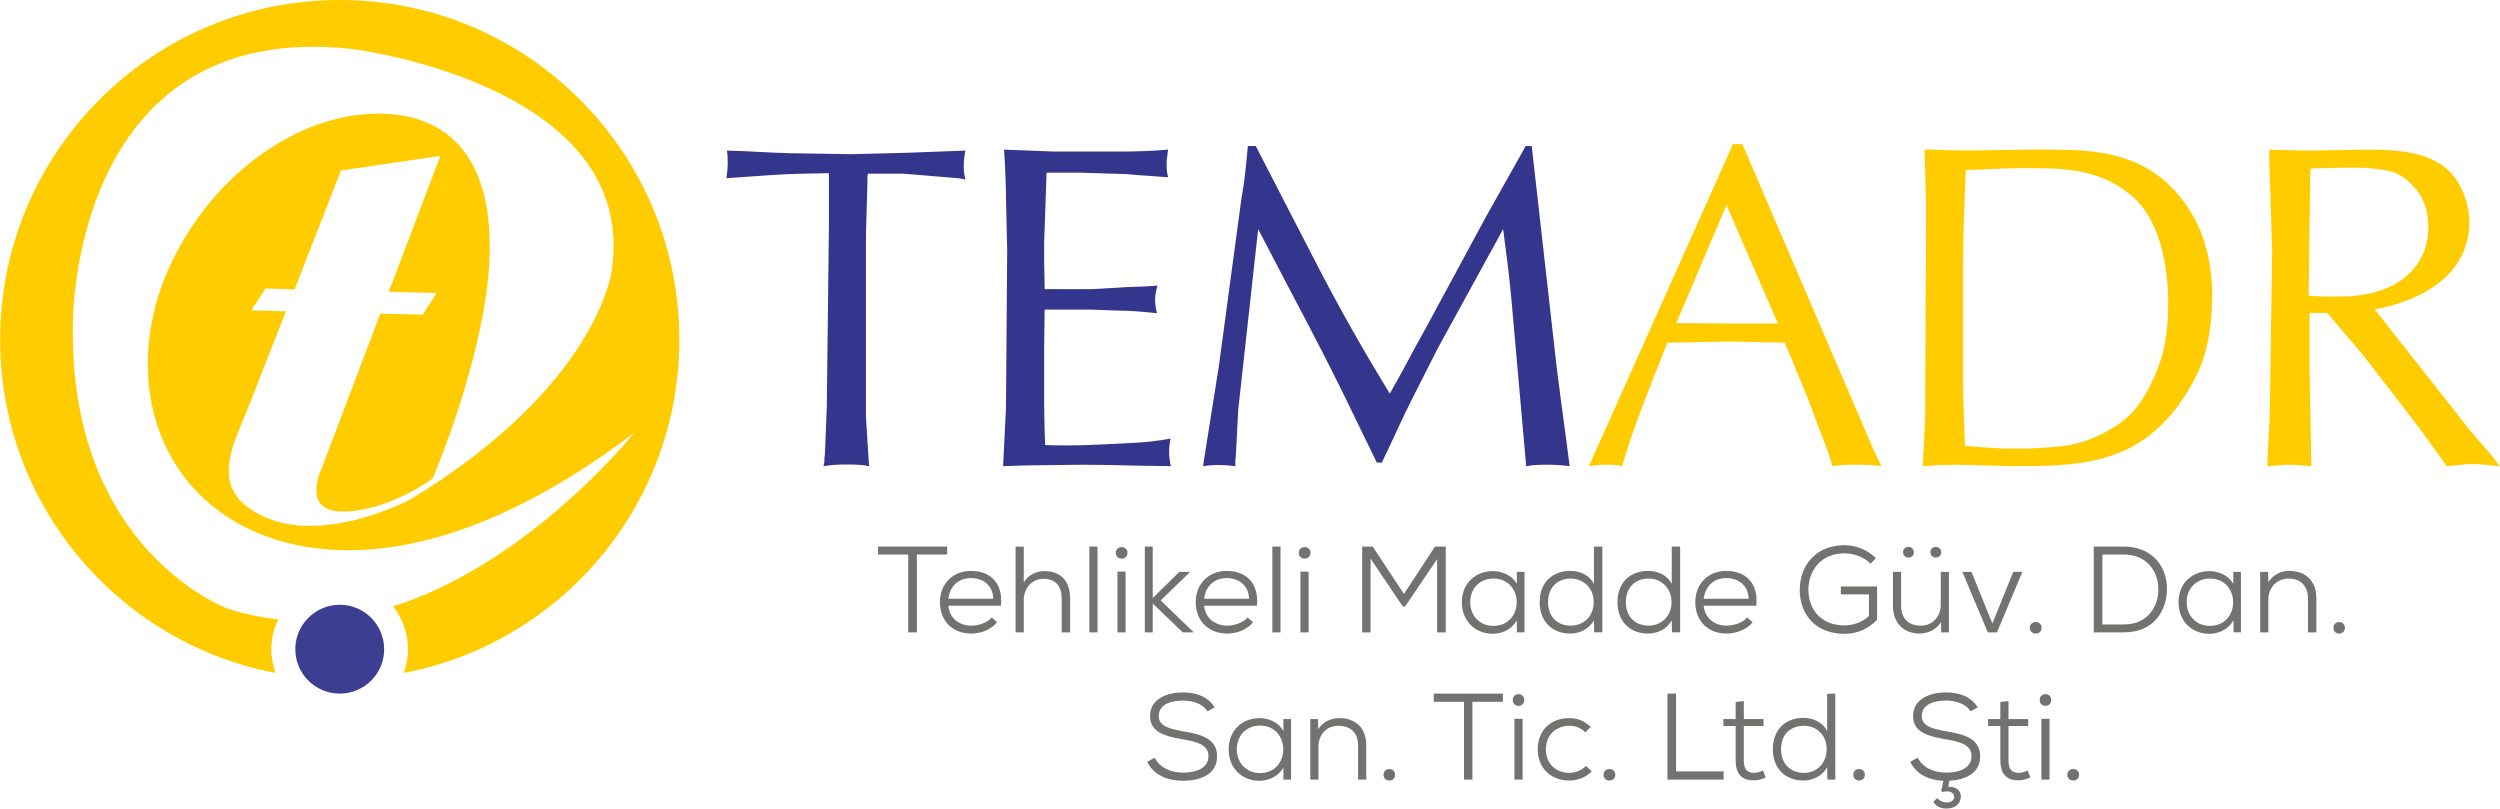 <?xml version="1.0" encoding="UTF-8"?>
<!DOCTYPE svg PUBLIC "-//W3C//DTD SVG 1.1//EN" "http://www.w3.org/Graphics/SVG/1.1/DTD/svg11.dtd">
<!-- Creator: CorelDRAW X8 -->
<svg xmlns="http://www.w3.org/2000/svg" xml:space="preserve" width="115.932mm" height="37.5mm" version="1.1" style="shape-rendering:geometricPrecision; text-rendering:geometricPrecision; image-rendering:optimizeQuality; fill-rule:evenodd; clip-rule:evenodd"
viewBox="0 0 10408 3367"
 xmlns:xlink="http://www.w3.org/1999/xlink">
 <defs>
  <style type="text/css">
   <![CDATA[
    .fil1 {fill:#3C3E91}
    .fil0 {fill:#FFCC00}
    .fil4 {fill:#727271;fill-rule:nonzero}
    .fil2 {fill:#34358C;fill-rule:nonzero}
    .fil3 {fill:#FFCC00;fill-rule:nonzero}
   ]]>
  </style>
 </defs>
 <g id="Layer_x0020_1">
  <g id="_2924697015184">
   <g>
    <path class="fil0" d="M1414 0c781,0 1414,633 1414,1414 0,690 -494,1264 -1148,1388 12,-31 18,-64 18,-99 0,-67 -23,-129 -62,-178 574,-183 1003,-722 1003,-722 -736,557 -1268,543 -1569,415 -446,-189 -563,-692 -357,-1124 198,-415 599,-659 939,-616 33,4 67,11 98,22 330,115 312,541 258,820 -70,361 -208,673 -208,673 0,0 -179,133 -367,137 -187,4 -93,-183 -93,-183l243 -641 176 4 59 -90 -200 -5 215 -566 -414 61 -193 495 -121 -4 -59 91 144 4 -143 365c-22,57 -48,115 -69,172 -49,136 -38,239 107,312 258,130 624,-66 624,-66 785,-477 838,-955 838,-955 112,-775 -1082,-920 -1082,-920 -1168,-130 -1162,1137 -1162,1137 -21,950 644,1193 644,1193 71,23 141,37 211,45 -18,37 -29,79 -29,124 0,35 7,68 18,99 -653,-124 -1147,-698 -1147,-1388 0,-781 633,-1414 1414,-1414z"/>
    <path class="fil1" d="M1414 2518c102,0 185,83 185,185 0,102 -83,185 -185,185 -102,0 -185,-83 -185,-185 0,-102 83,-185 185,-185z"/>
   </g>
   <g>
    <path class="fil2" d="M3965 740c21,2 37,2 54,8 -10,-40 -8,-81 0,-121l-239 9 -238 6 -252 -4c-87,-2 -174,-9 -264,-11 6,38 4,77 -2,115l185 -13c83,-6 160,-6 242,-8l0 196 -9 774 -8 202c-2,8 -2,16 -2,25 0,8 -2,16 -4,23 33,-6 66,-7 102,-7 31,0 60,1 89,7l-2 -13 -12 -191 0 -766 6 -204 0 -21c0,-8 0,-15 2,-23l48 0 98 0 206 17zm423 -109l-208 -8c6,83 8,164 9,246l4 170 -5 659 -12 243c54,-2 108,-4 162,-4 56,0 111,-2 167,-2 79,0 158,2 237,4l133 2c-10,-36 -10,-75 -2,-115 -58,11 -116,17 -175,19 -116,6 -231,13 -347,8 -2,-56 -4,-112 -4,-168l0 -242c0,-52 2,-102 2,-154l108 0 83 0 108 4c55,0 109,5 169,11 -6,-21 -8,-36 -8,-57 0,-18 4,-37 10,-58 -60,6 -112,4 -171,9l-104 6 -195 0c0,-36 -2,-73 -2,-110l0 -86 10 -289 140 0 193 6c60,6 113,8 173,13 -6,-21 -6,-36 -6,-57 0,-21 4,-37 6,-58 -67,6 -131,8 -198,8l-277 0zm807 -23c-7,75 -13,146 -27,221l-94 698 -63 397 -2 17c44,-7 90,-6 134,0l0 -19c0,-8 0,-15 2,-23l10 -193 83 -752c130,252 265,498 388,754l106 218 21 0c45,-93 85,-185 131,-275l102 -201 272 -496c13,98 25,189 34,287l62 700c31,-6 63,-6 94,-6 29,0 58,2 87,6 -21,-169 -46,-331 -64,-500l-94 -833 -25 0 -164 292 -252 466c-52,92 -98,183 -150,273 -108,-177 -204,-346 -296,-523l-262 -508 -33 0z"/>
    <path class="fil3" d="M7215 600l-600 1341c23,-4 46,-6 71,-6 23,0 46,0 67,6 52,-177 122,-344 189,-514l258 -5 231 5 94 228 87 230 17 56c37,-6 69,-6 106,-6 33,0 65,2 98,6l-33 -69 -546 -1272 -39 0zm-6 747c-76,0 -153,-2 -230,-2l209 -491 214 493 -193 0zm964 286l0 -526c0,-133 6,-267 11,-399 79,-2 160,-8 239,-8 166,0 316,0 450,114 120,98 154,297 154,443 0,116 -13,224 -65,326 -52,115 -106,172 -218,227 -44,22 -90,37 -138,45 -67,9 -150,13 -218,13 -69,0 -138,-6 -207,-11l-8 -224zm213 308c205,0 418,-2 582,-144 79,-67 140,-154 184,-249 45,-98 58,-212 58,-320 0,-185 -60,-360 -206,-482 -163,-133 -358,-123 -556,-123 -131,0 -258,8 -387,0l-48 0 6 237 -4 895 -10 186c49,-4 97,-6 145,-6l236 6zm1233 -1239c52,-2 106,-4 158,-4 37,0 85,0 121,6 70,9 100,19 149,71 46,46 63,108 63,171 0,152 -106,247 -246,276 -60,13 -98,13 -160,13 -31,0 -62,-2 -92,-4l7 -529zm-171 -79l0 47 12 373 -10 675c-2,75 -8,148 -10,223 31,-2 64,-6 95,-6 29,0 59,4 88,6l-7 -401 0 -82 0 -155 73 0 154 181 227 295c40,54 79,108 117,162 37,-2 71,-9 108,-9 38,0 75,7 113,9l-32 -42 -93 -108 -396 -503c192,-35 394,-141 394,-366 0,-52 -17,-106 -40,-150 -73,-141 -248,-149 -387,-149l-256 4 -150 -4z"/>
   </g>
   <path class="fil4" d="M3781 2633l36 0 0 -324 126 0 0 -33c-101,0 -187,0 -288,0l0 33 126 0 0 324zm386 -111c10,-100 -50,-145 -125,-145 -75,0 -129,54 -129,130 0,81 55,131 130,131 40,0 83,-16 108,-47l-22 -20c-18,22 -55,34 -86,34 -50,0 -90,-31 -95,-83l219 0zm-219 -29c7,-55 44,-86 94,-86 51,0 92,31 93,86l-187 0zm280 -217l0 357 34 0 0 -135c0,-49 34,-88 83,-88 51,0 75,32 75,82l0 141 35 0 0 -141c0,-68 -35,-114 -106,-114 -33,0 -66,13 -87,47l0 -149 -34 0zm307 0l0 357 34 0 0 -357 -34 0zm151 104l0 253 -34 0 0 -253 34 0zm-41 -78c0,32 49,32 49,0 0,-32 -49,-32 -49,0zm121 -26l0 357 33 0 0 -120 125 120 44 0 0 -2 -136 -131 121 -117 0 -2 -43 0 -111 109 0 -214 -33 0zm467 246c9,-100 -51,-145 -126,-145 -75,0 -129,54 -129,130 0,81 56,131 131,131 39,0 83,-16 108,-47l-23 -20c-18,22 -55,34 -85,34 -50,0 -91,-31 -96,-83l220 0zm-220 -29c7,-55 44,-86 95,-86 50,0 91,31 92,86l-187 0zm284 -217l0 357 34 0 0 -357 -34 0zm151 104l0 253 -34 0 0 -253 34 0zm-41 -78c0,32 49,32 49,0 0,-32 -49,-32 -49,0zm576 331l36 0 0 -357 -45 0 -129 197 -130 -197c-17,0 -28,0 -44,0l0 357 35 0 0 -307 134 199 10 0 133 -197 0 305zm332 -202c-19,-35 -61,-53 -99,-53 -72,0 -130,50 -130,129 0,81 58,132 129,132 38,0 78,-18 100,-56l0 50 32 0c0,-84 0,-167 0,-252l-32 0 0 50zm-98 -22c130,0 130,197 0,197 -54,0 -96,-39 -96,-99 0,-59 42,-98 96,-98zm322 0c54,0 96,40 96,98 0,59 -41,98 -96,98 -52,0 -94,-34 -94,-98 0,-64 42,-98 94,-98zm97 -133l0 155c-19,-37 -59,-54 -99,-54 -71,0 -127,46 -127,130 0,84 56,131 127,131 40,0 79,-19 99,-55l1 50 34 0 0 -357 -35 0zm227 133c54,0 96,40 96,98 0,59 -42,98 -96,98 -52,0 -94,-34 -94,-98 0,-64 42,-98 94,-98zm97 -133l0 155c-19,-37 -59,-54 -99,-54 -71,0 -127,46 -127,130 0,84 56,131 127,131 40,0 79,-19 99,-55l1 50 34 0 0 -357 -35 0zm352 246c10,-100 -50,-145 -125,-145 -75,0 -129,54 -129,130 0,81 55,131 130,131 40,0 84,-16 109,-47l-23 -20c-18,22 -55,34 -86,34 -50,0 -90,-31 -95,-83l219 0zm-219 -29c7,-55 44,-86 94,-86 51,0 92,31 93,86l-187 0zm717 -169c-37,-36 -84,-54 -131,-54 -113,0 -186,78 -186,187 0,96 61,182 186,182 55,0 100,-21 136,-59l0 -138 -151 0 0 33 117 0 0 90c-29,27 -67,39 -102,39 -100,0 -150,-70 -150,-148 0,-80 52,-152 150,-152 38,0 80,14 109,43l22 -23zm105 57l0 142c0,52 31,82 82,82 49,0 83,-38 83,-86l0 -138 34 0 0 252 -32 0 -1 -42c-21,32 -54,46 -89,47 -65,0 -111,-43 -111,-115l0 -142 34 0zm8 -82c0,30 45,30 45,0 0,-29 -45,-29 -45,0zm114 0c0,30 45,30 45,0 0,-29 -45,-29 -45,0zm345 82l-87 215 -87 -215 -38 0 106 252 38 0 106 -252 -38 0zm69 233c0,32 49,32 49,0 0,-32 -49,-32 -49,0zm266 -338l0 357c42,0 85,0 126,0 125,0 179,-91 179,-182 0,-88 -58,-175 -179,-175l-126 0zm36 33l90 0c97,0 142,72 143,142 2,72 -43,149 -143,149l-90 0 0 -291zm545 122c-19,-35 -60,-53 -99,-53 -71,0 -129,50 -129,129 0,81 57,132 129,132 38,0 78,-18 100,-56l0 50 31 0c0,-84 0,-167 0,-252l-32 0 0 50zm-98 -22c130,0 130,197 0,197 -53,0 -96,-39 -96,-99 0,-59 43,-98 96,-98zm444 224l0 -141c0,-76 -47,-115 -113,-115 -34,0 -66,15 -87,47l-1 -43 -33 0 0 252 34 0 0 -137c0,-48 34,-86 83,-87 50,0 82,29 82,83l0 141 35 0zm71 -19c0,32 48,32 48,0 0,-32 -48,-32 -48,0zm-4658 331c-31,-49 -84,-62 -133,-62 -60,0 -137,24 -136,99 0,69 67,84 134,96 56,9 110,22 109,70 0,57 -63,69 -106,69 -44,0 -94,-16 -118,-62l-31 17c27,57 88,79 149,79 64,0 142,-22 142,-102 0,-76 -71,-92 -141,-104 -56,-10 -102,-21 -102,-63 0,-53 57,-65 101,-65 37,0 81,11 102,45l30 -17zm286 99c-19,-36 -60,-54 -99,-54 -71,0 -129,50 -129,130 0,80 57,131 128,131 38,0 79,-18 100,-55l0 50 32 0c0,-85 0,-168 0,-252l-32 0 0 50zm-98 -23c130,0 130,198 0,198 -53,0 -96,-40 -96,-99 0,-60 43,-99 96,-99zm443 225l0 -142c0,-76 -47,-114 -112,-114 -34,0 -67,14 -88,46l-1 -42 -32 0 0 252 34 0 0 -138c0,-48 33,-86 82,-86 51,0 83,28 83,82l0 142 34 0zm72 -20c0,32 48,32 48,0 0,-32 -48,-32 -48,0zm335 20l35 0 0 -324 127 0 0 -34c-102,0 -187,0 -288,0l0 34 126 0 0 324zm244 -253l0 253 -34 0 0 -253 34 0zm-41 -78c0,32 48,32 48,0 0,-33 -48,-33 -48,0zm305 274c-19,19 -44,29 -70,29 -52,0 -97,-35 -97,-98 0,-62 44,-98 98,-98 24,0 47,8 66,27l23 -22c-27,-26 -56,-37 -90,-37 -73,0 -131,47 -131,130 0,82 59,130 131,130 34,0 67,-12 94,-38l-24 -23zm73 37c0,32 49,32 49,0 0,-32 -49,-32 -49,0zm266 -338l0 358 234 0 0 -34 -198 0 0 -324 -36 0zm284 35l0 71 -51 0 0 29 51 0 0 142c0,53 22,85 76,84 17,0 32,-4 49,-12l-11 -29c-12,6 -25,10 -37,10 -34,0 -43,-21 -43,-53l0 -142 82 0 0 -29 -82 0 0 -75 -34 4zm284 99c54,0 95,39 95,97 0,59 -41,99 -95,99 -53,0 -95,-35 -95,-98 0,-65 42,-98 95,-98zm97 -133l0 155c-19,-38 -60,-55 -99,-55 -72,0 -127,46 -127,131 0,83 55,130 127,130 40,0 78,-19 99,-55l1 51 33 0 0 -358 -34 1zm109 337c0,32 48,32 48,0 0,-32 -48,-32 -48,0zm518 -281c-31,-49 -84,-62 -133,-62 -60,0 -137,24 -136,99 0,69 67,84 134,96 56,9 110,22 109,70 0,57 -62,69 -106,69 -44,0 -94,-16 -118,-62l-31 17c26,54 81,77 138,79l-9 42 6 5c33,-10 52,7 47,26 -4,13 -20,19 -34,17 -14,-1 -26,-6 -35,-18l-17 15c12,22 38,31 62,28 23,-1 45,-13 51,-37 7,-27 -8,-55 -51,-53l5 -25c62,-4 128,-28 128,-102 0,-76 -71,-92 -141,-104 -56,-10 -102,-21 -102,-63 0,-53 57,-65 101,-65 37,0 81,11 102,45l30 -17zm94 -22l0 71 -51 0 0 29 51 0 0 142c0,53 22,85 76,84 17,0 32,-4 49,-12l-11 -29c-12,6 -25,10 -37,10 -34,0 -43,-21 -43,-53l0 -142 82 0 0 -29 -82 0 0 -75 -34 4zm205 70l0 253 -34 0 0 -253 34 0zm-41 -78c0,32 48,32 48,0 0,-33 -48,-33 -48,0zm115 311c0,32 49,32 49,0 0,-32 -49,-32 -49,0z"/>
  </g>
 </g>
</svg>

